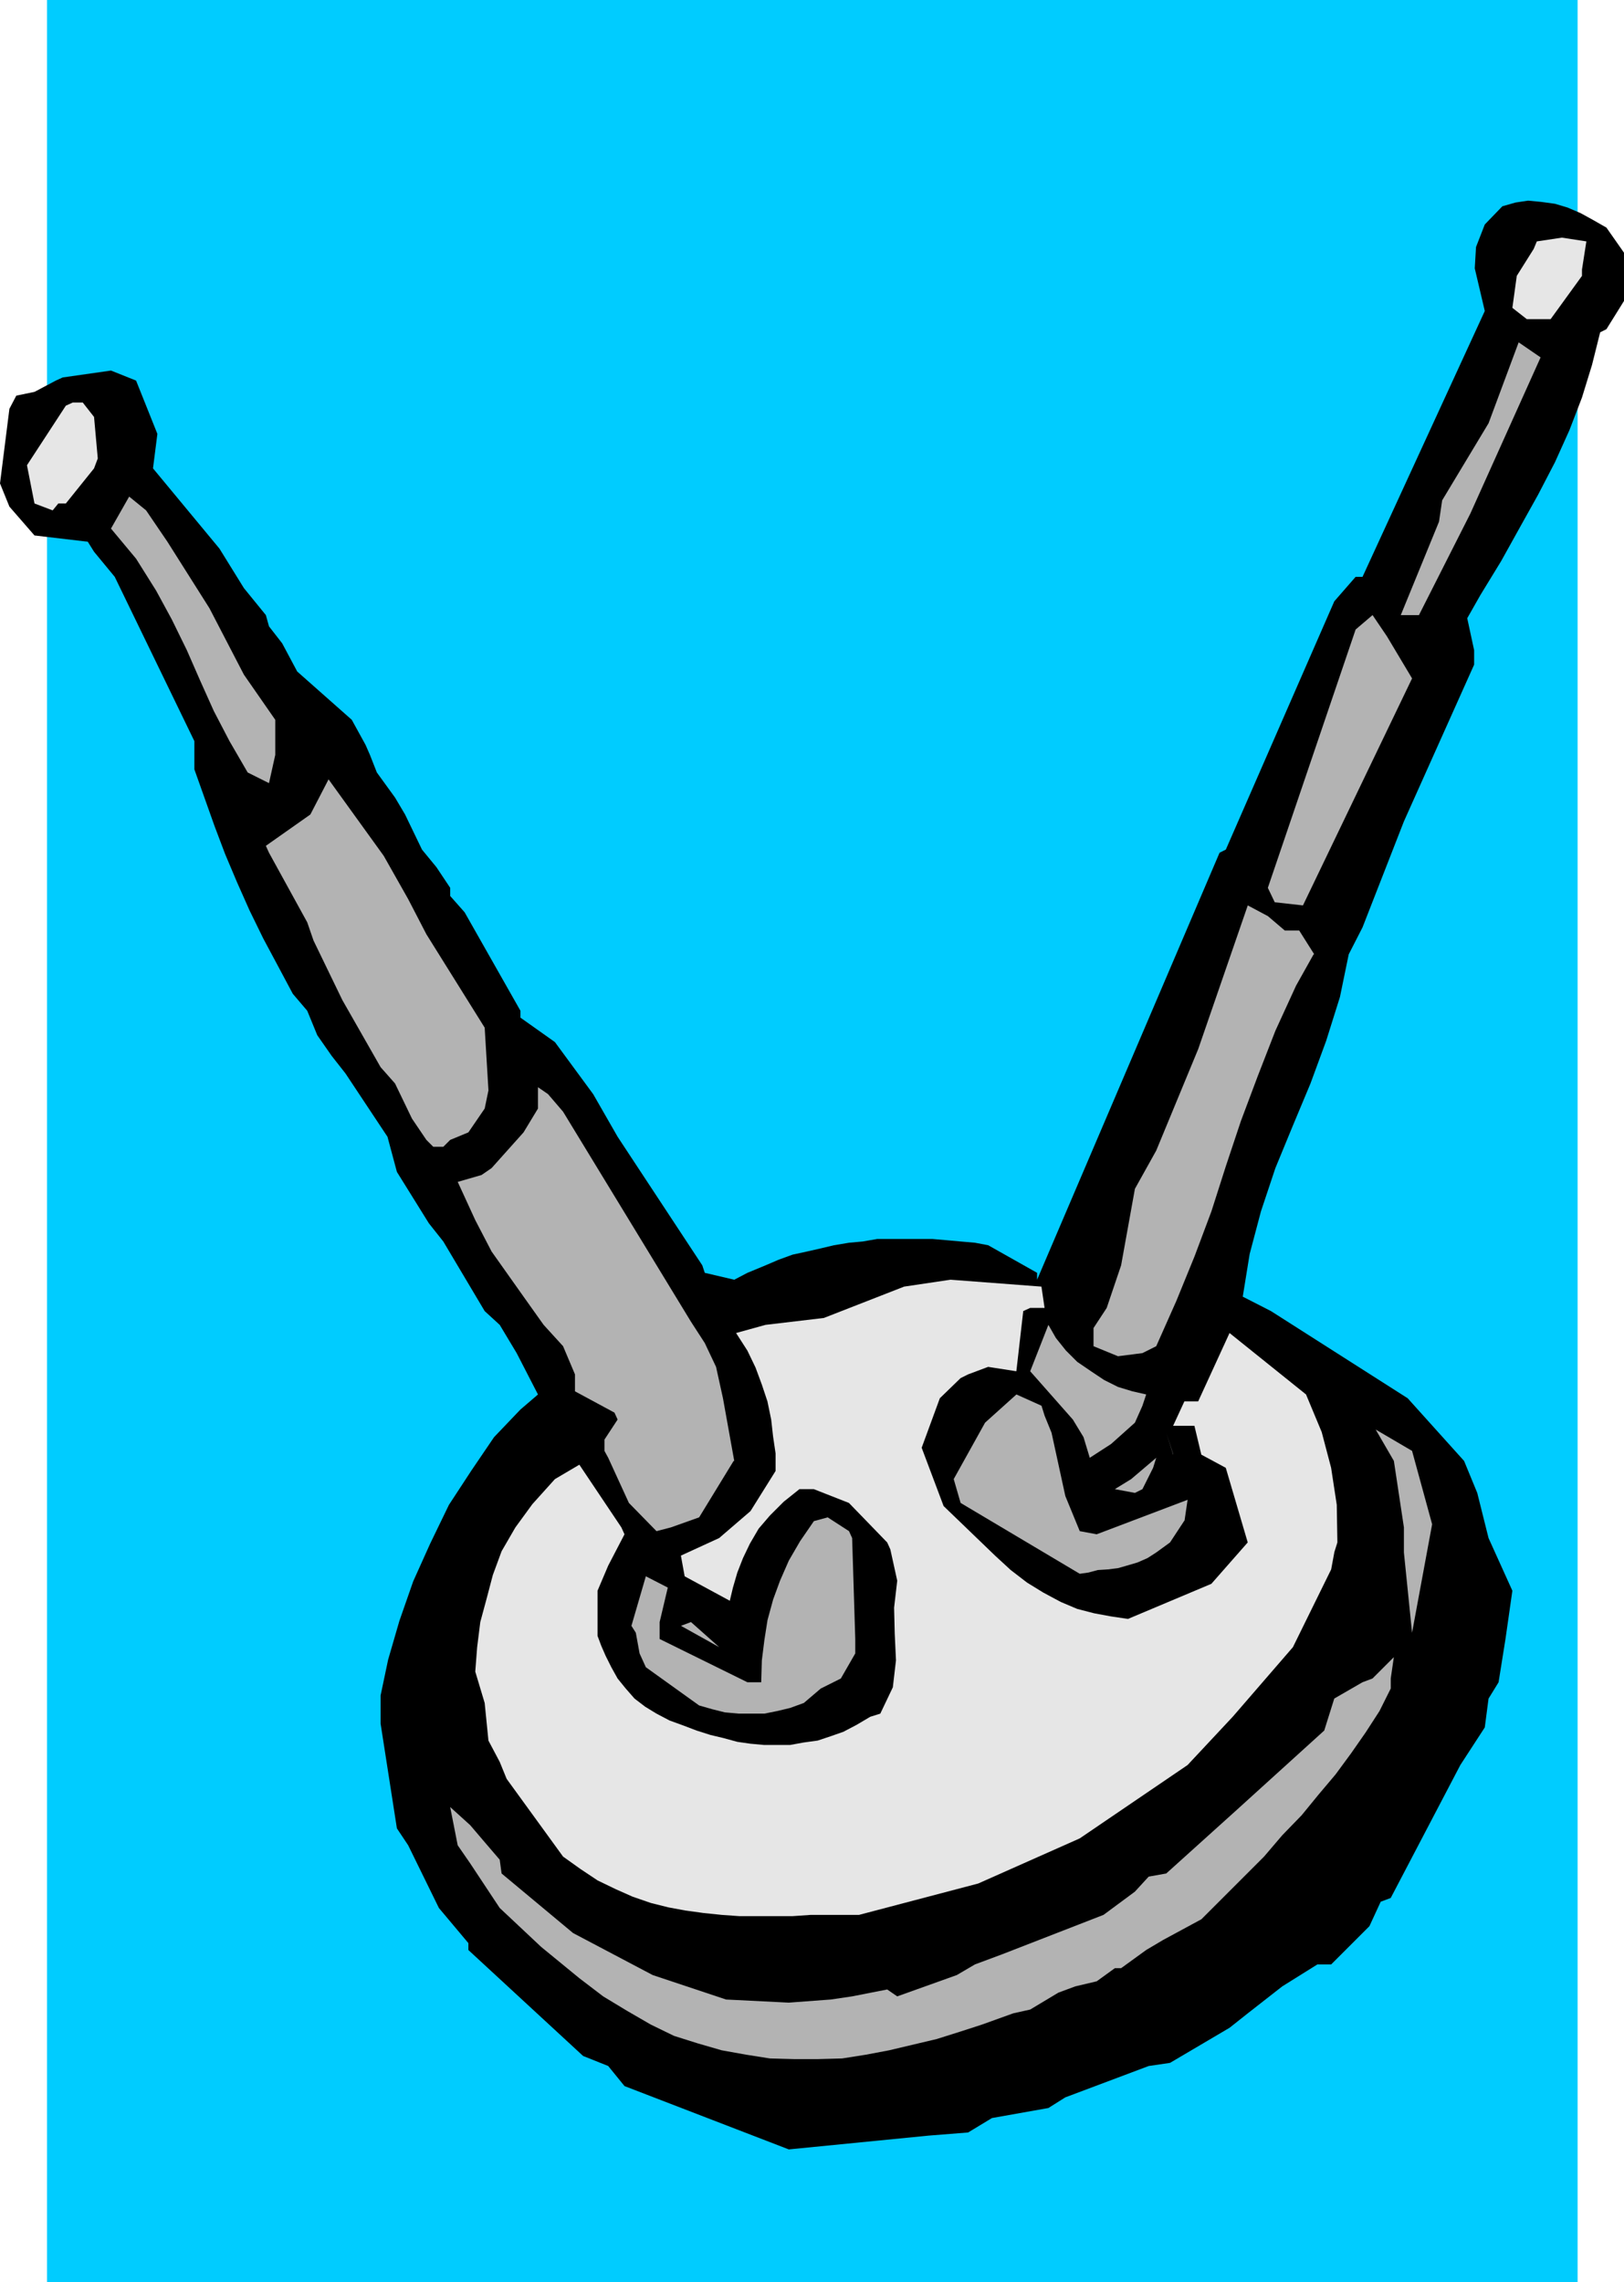 <?xml version="1.0" encoding="UTF-8" standalone="no"?>
<svg
   version="1.0"
   width="110.735mm"
   height="155.626mm"
   id="svg20"
   sodipodi:docname="Pen Holder.wmf"
   xmlns:inkscape="http://www.inkscape.org/namespaces/inkscape"
   xmlns:sodipodi="http://sodipodi.sourceforge.net/DTD/sodipodi-0.dtd"
   xmlns="http://www.w3.org/2000/svg"
   xmlns:svg="http://www.w3.org/2000/svg">
  <sodipodi:namedview
     id="namedview20"
     pagecolor="#ffffff"
     bordercolor="#000000"
     borderopacity="0.25"
     inkscape:showpageshadow="2"
     inkscape:pageopacity="0.0"
     inkscape:pagecheckerboard="0"
     inkscape:deskcolor="#d1d1d1"
     inkscape:document-units="mm" />
  <defs
     id="defs1">
    <pattern
       id="WMFhbasepattern"
       patternUnits="userSpaceOnUse"
       width="6"
       height="6"
       x="0"
       y="0" />
  </defs>
  <path
     style="fill:#00ccff;fill-opacity:1;fill-rule:evenodd;stroke:none"
     d="M 406.567,588.192 H 12.119 V 0 H 406.567 v 588.192 z"
     id="path1" />
  <path
     style="fill:#000000;fill-opacity:1;fill-rule:evenodd;stroke:none"
     d="m 418.525,71.1 v 6.464 l -4.525,7.272 -1.616,0.808 -2.101,8.403 -2.585,8.403 -3.232,8.403 -3.717,8.241 -4.363,8.403 -4.686,8.403 -4.848,8.726 -5.333,8.726 -3.393,5.979 1.778,8.241 v 3.717 l -18.098,40.398 -10.665,27.309 -3.555,6.948 -2.262,10.988 -3.555,11.311 -4.04,10.988 -4.525,10.827 -4.525,10.988 -3.717,11.15 -2.909,10.988 -1.778,10.988 7.272,3.717 35.227,22.461 14.543,16.159 3.393,8.241 2.909,11.635 6.141,13.574 -1.778,12.443 -1.778,11.15 -2.585,4.201 -0.97,7.433 -6.302,9.695 -17.937,34.257 -2.585,0.97 -2.909,6.302 -9.857,9.857 h -3.555 l -9.049,5.656 -8.888,6.948 -4.686,3.717 -15.351,9.049 -5.494,0.808 -21.492,8.08 -4.363,2.747 -14.543,2.585 -6.141,3.717 -10.18,0.808 -36.035,3.555 -42.337,-16.321 -4.201,-5.171 -6.464,-2.585 -29.571,-27.309 v -1.778 l -7.595,-9.049 -7.918,-16.159 -2.909,-4.363 -4.201,-26.986 v -7.272 l 1.939,-9.211 2.909,-10.019 3.555,-10.18 4.363,-9.695 4.848,-10.019 5.817,-8.888 5.817,-8.564 6.787,-7.11 4.525,-3.878 -5.494,-10.665 -4.363,-7.272 -3.878,-3.555 -10.665,-17.937 -3.717,-4.686 -8.241,-13.25 -2.424,-9.049 -10.827,-16.321 -3.555,-4.525 -3.717,-5.332 -2.585,-6.302 -3.717,-4.363 -3.878,-7.272 -3.717,-6.948 -3.555,-7.272 -3.232,-7.272 -3.07,-7.272 -2.747,-7.272 -2.585,-7.272 -2.585,-7.272 v -7.272 L 29.571,148.664 24.239,142.2 22.623,139.615 8.888,137.999 2.424,130.566 0,124.587 2.424,105.357 4.201,101.964 l 4.686,-0.97 5.494,-2.909 1.778,-0.808 12.443,-1.778 6.464,2.585 5.494,13.735 -1.131,8.888 17.129,20.684 6.302,10.18 5.656,6.948 0.808,2.909 3.393,4.363 3.878,7.272 14.059,12.443 3.555,6.464 1.131,2.585 1.778,4.525 4.686,6.464 2.585,4.363 4.363,9.049 3.717,4.525 3.555,5.332 v 2.101 l 3.717,4.201 14.382,25.37 v 1.778 l 8.888,6.302 9.857,13.412 6.302,10.988 21.815,33.126 0.646,1.939 7.595,1.778 3.393,-1.778 4.686,-1.939 3.393,-1.454 3.555,-1.293 3.717,-0.808 3.555,-0.808 3.393,-0.808 3.878,-0.646 3.555,-0.323 3.717,-0.646 h 3.393 3.555 3.717 3.555 l 3.717,0.323 3.555,0.323 3.717,0.323 3.393,0.646 12.604,7.11 v 1.778 l 47.023,-110.044 1.616,-0.808 27.956,-63.99 5.494,-6.302 h 1.778 l 31.511,-68.515 -1.293,-5.494 -1.293,-5.494 0.323,-5.494 2.262,-5.817 4.525,-4.686 3.393,-0.97 3.232,-0.485 3.393,0.323 3.555,0.485 3.232,0.97 3.393,1.454 3.232,1.778 3.393,1.939 4.525,6.464 z"
     id="path2" />
  <path
     style="fill:#e6e6e6;fill-opacity:1;fill-rule:evenodd;stroke:none"
     d="m 407.698,69.484 v 1.616 l -8.08,11.15 h -6.141 l -3.717,-2.909 1.131,-8.241 4.363,-6.948 0.808,-1.939 6.464,-0.97 6.302,0.97 z"
     id="path3" />
  <path
     style="fill:#b3b3b3;fill-opacity:1;fill-rule:evenodd;stroke:none"
     d="m 397.033,92.107 -18.098,40.236 -13.251,26.178 h -4.686 l 9.857,-24.077 0.808,-5.494 11.958,-19.876 7.756,-20.845 5.656,3.878 z"
     id="path4" />
  <path
     style="fill:#b3b3b3;fill-opacity:1;fill-rule:evenodd;stroke:none"
     d="m 369.078,392.828 -5.171,27.955 -2.101,-20.684 v -6.464 l -2.585,-17.129 -4.686,-8.08 9.372,5.494 5.171,18.906 z"
     id="path5" />
  <path
     style="fill:#b3b3b3;fill-opacity:1;fill-rule:evenodd;stroke:none"
     d="m 363.907,174.842 -28.117,58.496 -7.272,-0.808 -1.778,-3.717 22.623,-66.576 4.363,-3.717 3.717,5.494 6.464,10.827 z"
     id="path6" />
  <path
     style="fill:#b3b3b3;fill-opacity:1;fill-rule:evenodd;stroke:none"
     d="m 358.413,432.579 v 2.585 l -2.909,5.817 -3.555,5.494 -3.717,5.333 -4.04,5.494 -4.363,5.171 -4.363,5.333 -5.009,5.171 -4.686,5.494 -16.159,16.159 -9.857,5.333 -4.363,2.585 -6.464,4.686 h -1.616 l -4.686,3.393 -5.494,1.293 -4.363,1.616 -7.272,4.363 -4.363,0.97 -8.08,2.909 -5.494,1.778 -6.141,1.939 -6.141,1.454 -6.141,1.454 -5.979,1.131 -6.141,0.97 -6.141,0.162 h -6.302 l -6.141,-0.162 -6.141,-0.97 -6.302,-1.131 -6.141,-1.778 -6.141,-1.939 -5.979,-2.909 -6.141,-3.555 -6.141,-3.717 -6.141,-4.686 -9.857,-8.08 -10.665,-10.019 -7.595,-11.473 -3.232,-4.686 -1.939,-9.857 5.171,4.686 3.717,4.363 3.878,4.525 0.485,3.555 18.422,15.351 20.522,10.827 18.906,6.302 16.159,0.808 10.827,-0.808 5.494,-0.808 9.049,-1.778 2.585,1.778 15.351,-5.494 4.686,-2.747 6.948,-2.585 26.178,-10.18 8.08,-5.979 3.555,-3.878 4.525,-0.808 18.098,-16.321 22.623,-20.522 2.585,-8.241 7.272,-4.201 2.585,-0.97 5.494,-5.494 z"
     id="path7" />
  <path
     style="fill:#e6e6e6;fill-opacity:1;fill-rule:evenodd;stroke:none"
     d="m 343.869,400.1 -0.808,4.363 -9.857,20.037 -15.513,17.937 -11.635,12.443 -27.794,18.906 -26.178,11.635 -30.703,8.08 h -3.555 -4.525 -4.363 l -4.686,0.323 h -4.686 -4.686 -4.363 l -4.525,-0.323 -4.686,-0.485 -4.686,-0.646 -4.363,-0.808 -4.525,-1.131 -4.686,-1.616 -4.363,-1.939 -4.686,-2.262 -4.363,-2.909 -4.525,-3.232 -14.543,-20.037 -1.778,-4.363 -2.909,-5.494 -0.97,-9.695 -2.424,-8.08 0.485,-6.302 0.808,-6.464 1.616,-5.979 1.616,-6.14 2.262,-6.14 3.555,-6.14 4.363,-5.979 5.817,-6.464 6.302,-3.717 10.827,16.159 0.808,1.778 -4.201,8.08 -2.747,6.464 v 11.635 l 0.97,2.585 1.131,2.585 1.454,2.909 1.616,2.909 2.101,2.585 2.262,2.585 2.747,2.101 2.909,1.778 3.393,1.778 3.555,1.293 3.393,1.293 3.555,1.131 3.393,0.808 3.555,0.97 3.393,0.485 3.555,0.323 h 3.555 3.07 l 3.555,-0.646 3.555,-0.485 3.393,-1.131 3.232,-1.131 3.393,-1.778 3.555,-2.101 2.585,-0.808 3.232,-6.787 0.808,-6.948 -0.323,-6.948 -0.162,-6.625 0.808,-6.948 -1.778,-8.08 -0.808,-1.778 -9.857,-10.18 -9.049,-3.555 h -3.717 l -4.04,3.232 -3.555,3.555 -2.909,3.393 -2.262,3.878 -1.778,3.717 -1.454,3.717 -1.131,3.878 -0.808,3.393 -11.635,-6.302 -0.97,-5.333 9.857,-4.525 8.08,-6.948 6.464,-10.342 v -4.525 l -0.646,-4.363 -0.485,-4.363 -0.97,-4.686 -1.454,-4.363 -1.616,-4.363 -2.101,-4.363 -2.909,-4.525 7.595,-2.101 15.028,-1.778 20.684,-8.08 11.958,-1.778 23.431,1.778 0.808,5.494 h -3.717 l -1.778,0.808 -1.778,15.513 -7.272,-1.131 -5.171,1.939 -1.939,0.97 -5.333,5.171 -4.686,12.766 5.656,15.028 13.251,12.766 4.04,3.717 4.201,3.232 4.201,2.585 4.525,2.424 4.201,1.778 4.363,1.131 4.363,0.808 4.363,0.646 21.492,-9.049 9.372,-10.665 -5.656,-19.229 -6.302,-3.393 -1.778,-7.433 h -5.494 l 2.909,-6.302 h 3.555 l 8.08,-17.613 19.714,15.836 4.04,9.695 2.424,9.211 1.454,9.534 0.162,9.695 -0.808,2.585 z"
     id="path8" />
  <path
     style="fill:#b3b3b3;fill-opacity:1;fill-rule:evenodd;stroke:none"
     d="m 338.537,245.942 -4.525,8.08 -5.333,11.635 -4.525,11.635 -4.363,11.635 -3.878,11.635 -3.717,11.635 -4.363,11.635 -4.686,11.473 -5.171,11.635 -3.555,1.778 -6.302,0.808 -6.302,-2.585 v -4.686 l 3.393,-5.171 3.717,-10.988 3.555,-19.714 5.494,-9.857 10.827,-26.178 12.766,-37.004 5.171,2.747 4.363,3.717 h 3.717 l 3.878,6.14 v 0 z"
     id="path9" />
  <path
     style="fill:#b3b3b3;fill-opacity:1;fill-rule:evenodd;stroke:none"
     d="m 305.249,391.858 -3.717,5.656 -3.555,2.585 -2.262,1.454 -2.585,1.131 -2.747,0.808 -2.262,0.646 -2.585,0.323 -2.585,0.162 -2.424,0.646 -2.262,0.323 -30.703,-18.26 -1.778,-6.14 8.08,-14.543 8.08,-7.272 6.464,2.909 0.808,2.585 1.778,4.363 3.555,16.321 3.717,9.049 4.363,0.808 23.431,-8.888 -0.808,5.494 v 0 z"
     id="path10" />
  <path
     style="fill:#b3b3b3;fill-opacity:1;fill-rule:evenodd;stroke:none"
     d="m 302.34,374.73 -1.778,-5.494 1.778,5.656 v 0 z"
     id="path11" />
  <path
     style="fill:#b3b3b3;fill-opacity:1;fill-rule:evenodd;stroke:none"
     d="m 297.169,378.285 -2.747,5.494 -1.939,0.97 -5.171,-0.97 4.201,-2.585 6.464,-5.494 z"
     id="path12" />
  <path
     style="fill:#b3b3b3;fill-opacity:1;fill-rule:evenodd;stroke:none"
     d="m 294.422,362.287 -1.939,4.363 -6.141,5.494 -5.494,3.555 -1.616,-5.333 -2.747,-4.525 -10.988,-12.443 4.686,-11.958 1.939,3.393 2.585,3.232 2.909,2.909 3.555,2.424 3.393,2.262 3.555,1.778 3.717,1.131 3.555,0.808 -0.97,2.909 z"
     id="path13" />
  <path
     style="fill:#b3b3b3;fill-opacity:1;fill-rule:evenodd;stroke:none"
     d="m 220.412,422.399 v 3.717 l -3.717,6.464 -5.171,2.585 -4.363,3.717 -3.555,1.293 -3.393,0.808 -3.232,0.646 h -3.555 -3.07 l -3.555,-0.323 -3.232,-0.808 -3.393,-0.97 -13.735,-9.857 -1.616,-3.555 -0.97,-5.333 -1.131,-1.778 3.717,-12.766 5.656,2.909 -2.101,8.888 v 4.363 l 22.623,11.15 h 3.555 l 0.162,-5.656 0.646,-5.171 0.808,-5.171 1.454,-5.333 1.778,-4.848 2.262,-5.171 2.909,-5.009 3.555,-5.171 3.555,-0.97 5.494,3.555 0.808,1.778 z"
     id="path14" />
  <path
     style="fill:#b3b3b3;fill-opacity:1;fill-rule:evenodd;stroke:none"
     d="m 189.063,376.507 -8.888,14.543 -7.272,2.585 -3.717,0.97 -7.11,-7.272 -5.333,-11.635 -0.97,-1.778 v -2.909 l 3.393,-5.171 -0.808,-1.778 -10.18,-5.494 v -4.363 l -3.07,-7.272 -5.009,-5.494 -5.171,-7.272 -8.241,-11.635 -4.201,-8.08 -4.525,-9.857 6.141,-1.778 2.585,-1.778 8.241,-9.211 3.717,-6.14 v -5.494 l 2.585,1.778 3.878,4.525 32.965,54.133 3.555,5.494 2.909,6.14 1.778,8.08 2.909,16.159 v 0 z"
     id="path15" />
  <path
     style="fill:#b3b3b3;fill-opacity:1;fill-rule:evenodd;stroke:none"
     d="m 185.347,424.5 -9.857,-5.494 2.585,-0.97 7.272,6.464 z"
     id="path16" />
  <path
     style="fill:#b3b3b3;fill-opacity:1;fill-rule:evenodd;stroke:none"
     d="m 125.881,281.007 -0.97,4.686 -4.201,6.14 -4.686,1.939 -1.778,1.778 h -2.585 l -1.778,-1.778 -3.717,-5.494 -4.363,-9.049 -3.717,-4.201 -9.857,-17.29 -7.433,-15.351 -1.616,-4.686 -9.857,-17.937 -0.808,-1.778 11.473,-8.08 4.686,-9.049 14.22,19.714 6.302,11.15 4.686,9.049 15.028,24.077 0.97,16.159 z"
     id="path17" />
  <path
     style="fill:#b3b3b3;fill-opacity:1;fill-rule:evenodd;stroke:none"
     d="m 110.529,451.486 1.131,-3.878 -1.131,3.878 z"
     id="path18" />
  <path
     style="fill:#b3b3b3;fill-opacity:1;fill-rule:evenodd;stroke:none"
     d="m 70.939,194.556 -1.616,7.272 -5.494,-2.747 -4.686,-8.08 -4.04,-7.756 -3.555,-7.918 -3.393,-7.756 -3.878,-7.918 -4.04,-7.433 -5.171,-8.241 -6.464,-7.756 4.686,-8.241 4.363,3.555 5.494,8.08 10.827,17.129 8.888,17.129 8.08,11.635 v 9.049 z"
     id="path19" />
  <path
     style="fill:#e6e6e6;fill-opacity:1;fill-rule:evenodd;stroke:none"
     d="m 25.208,118.123 -0.97,2.585 -7.272,9.049 h -1.939 l -1.454,1.778 -4.686,-1.778 -1.939,-9.857 10.019,-15.351 1.778,-0.808 h 2.585 l 2.909,3.717 0.97,10.827 v 0 z"
     id="path20" />
</svg>
